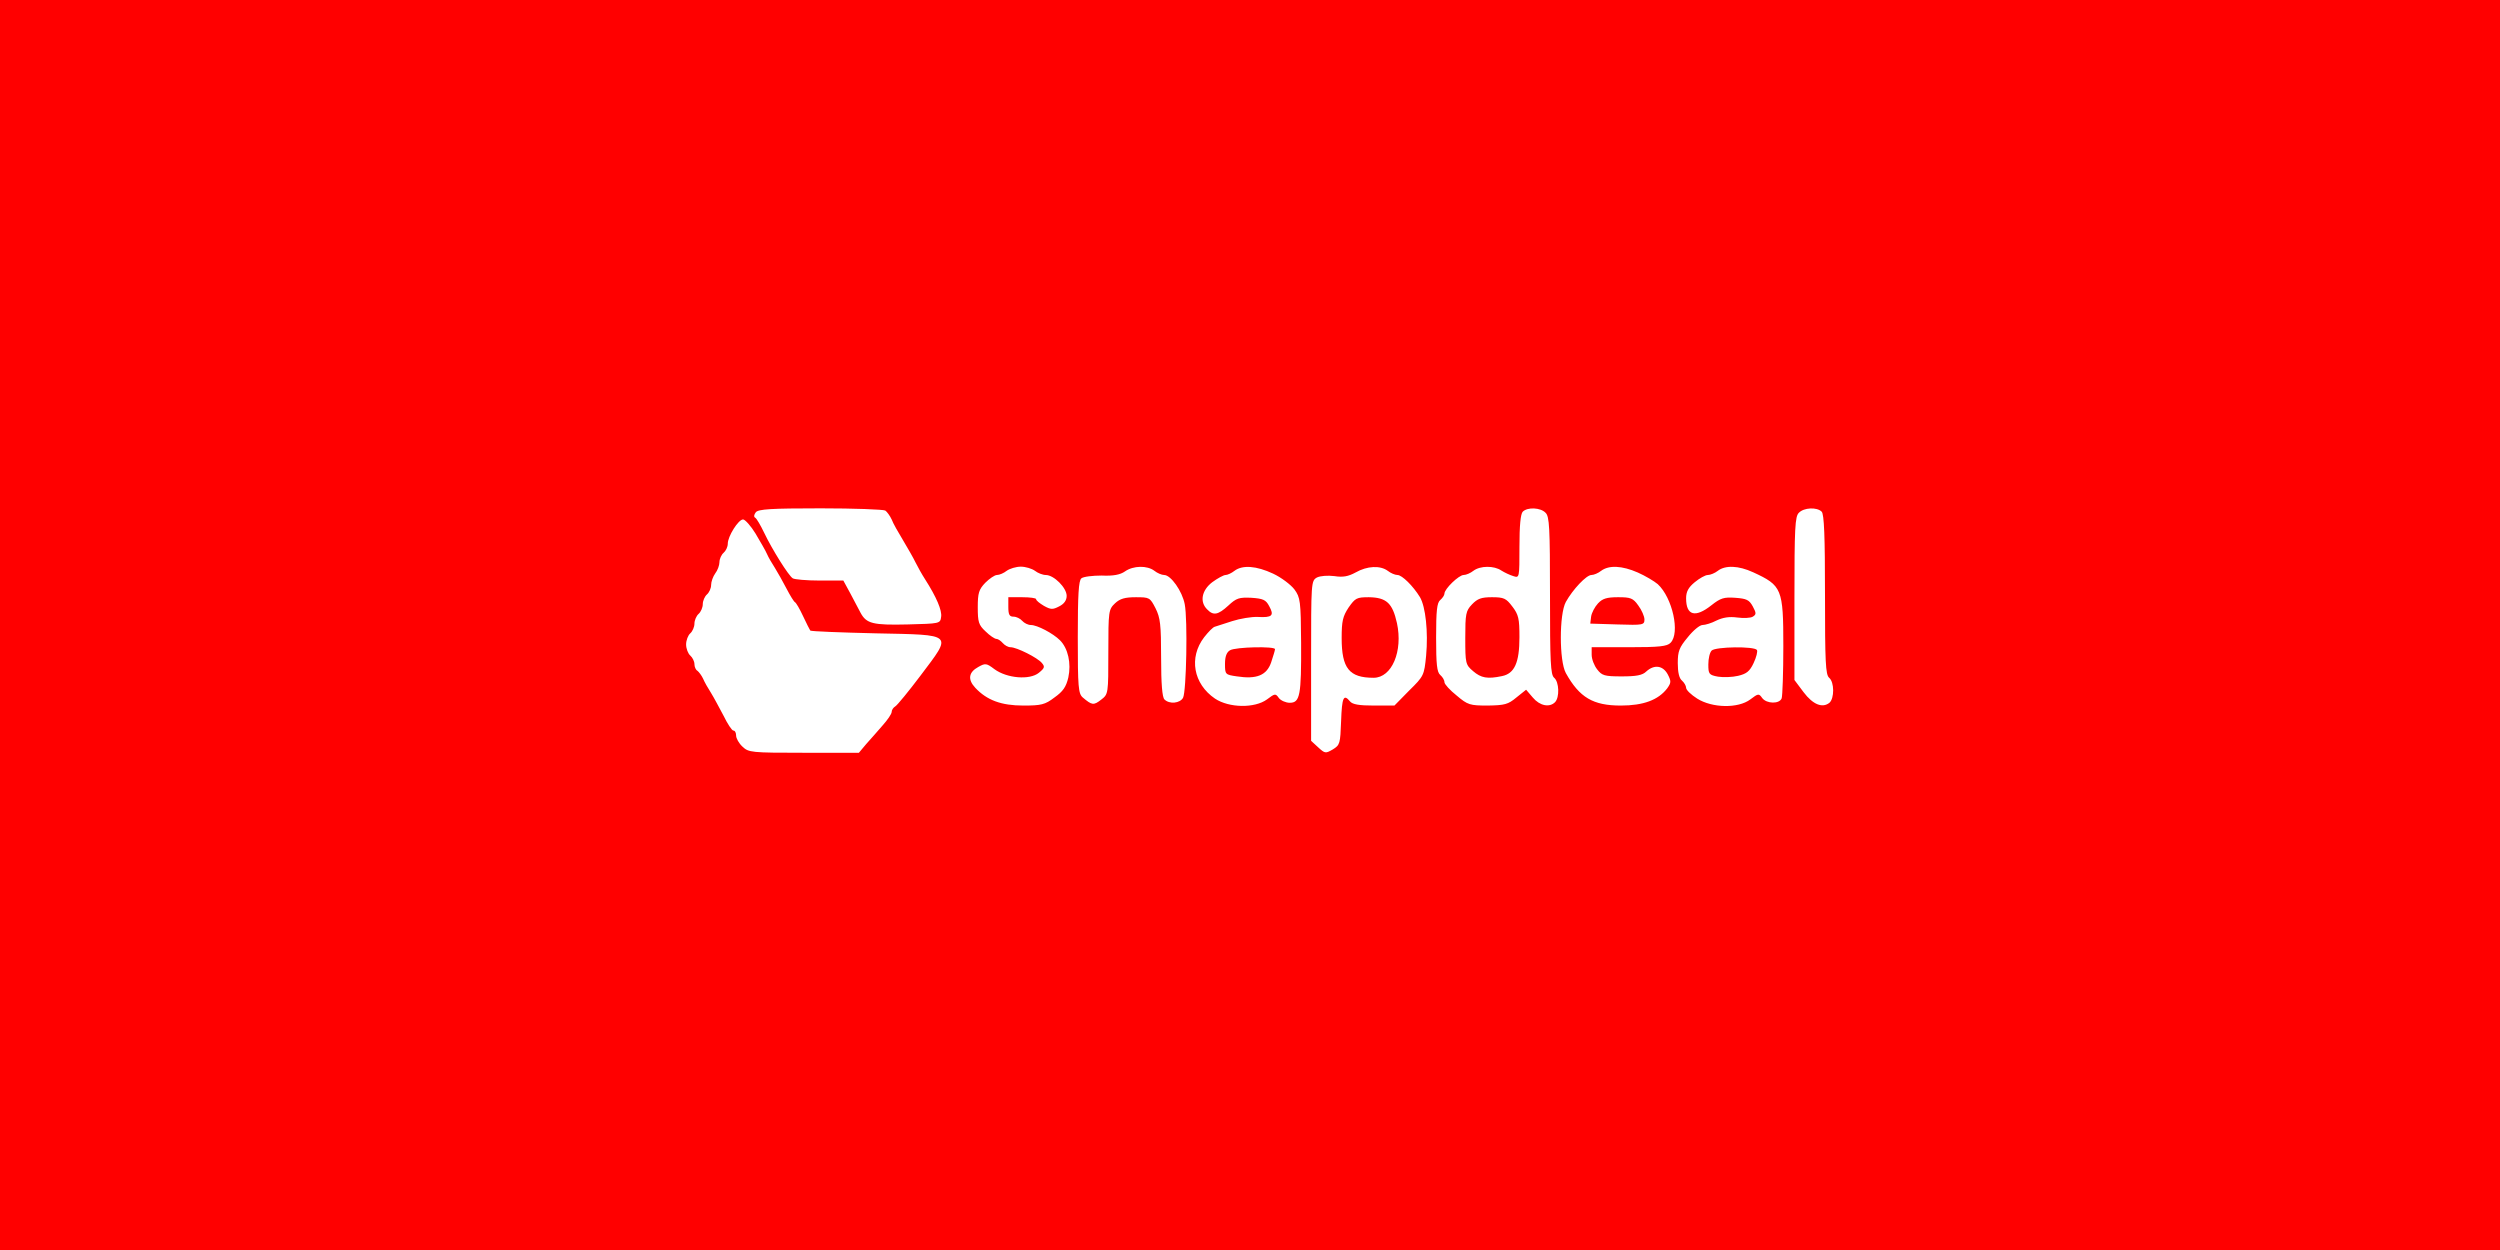 <?xml version="1.0" standalone="no"?>
<!DOCTYPE svg PUBLIC "-//W3C//DTD SVG 20010904//EN"
 "http://www.w3.org/TR/2001/REC-SVG-20010904/DTD/svg10.dtd">
<svg version="1.0" xmlns="http://www.w3.org/2000/svg"
 width="900pt" height="450pt" viewBox="0 0 900 450"
 preserveAspectRatio="xMidYMid meet">
<g transform="translate(0,450) scale(0.1,-0.1)"
fill="#ff0000" stroke="none">
<path d="M0 2250 l0 -2250 4500 0 4500 0 0 2250 0 2250 -4500 0 -4500 0 0
-2250z m3187 412 c6 -4 17 -19 23 -32 5 -14 24 -47 41 -75 16 -27 37 -63 45
-80 8 -16 23 -43 34 -60 41 -64 62 -113 58 -136 -3 -24 -5 -24 -121 -27 -125
-3 -148 3 -169 42 -7 14 -24 45 -37 70 l-25 46 -85 0 c-47 0 -91 4 -97 8 -15
9 -75 105 -103 164 -13 27 -27 51 -32 54 -6 3 -5 11 2 20 9 11 54 14 233 14
121 0 226 -4 233 -8z m2377 -8 c14 -13 16 -54 16 -298 0 -240 2 -285 15 -296
18 -15 20 -71 3 -88 -20 -20 -55 -13 -80 17 l-24 28 -35 -28 c-30 -25 -42 -28
-103 -29 -64 0 -72 2 -112 36 -24 19 -44 41 -44 48 0 8 -7 19 -15 26 -12 10
-15 38 -15 135 0 97 3 125 15 135 8 7 15 17 15 23 0 17 52 67 69 67 9 0 25 7
35 15 25 19 75 19 101 1 11 -7 30 -16 43 -20 22 -7 22 -7 22 106 0 75 4 118
12 126 17 17 64 15 82 -4z m994 4 c9 -9 12 -89 12 -299 0 -242 2 -288 15 -299
19 -16 19 -74 1 -90 -25 -20 -59 -7 -93 38 l-33 44 0 293 c0 254 2 296 16 309
18 19 65 21 82 4z m-3838 -79 c17 -29 36 -61 41 -73 5 -12 18 -34 29 -51 10
-16 29 -50 42 -75 13 -25 26 -46 30 -48 4 -2 17 -24 29 -50 12 -26 24 -49 26
-52 3 -3 109 -7 236 -10 284 -6 276 1 161 -152 -43 -57 -84 -107 -91 -111 -7
-4 -13 -13 -13 -20 0 -7 -15 -29 -33 -49 -17 -20 -44 -50 -59 -67 l-26 -31
-198 0 c-189 0 -199 1 -221 22 -13 12 -23 30 -23 40 0 10 -4 18 -10 18 -5 0
-21 24 -35 53 -15 28 -35 66 -45 82 -11 17 -24 40 -29 52 -5 11 -15 24 -20 28
-6 3 -11 14 -11 24 0 10 -7 24 -15 31 -8 7 -15 25 -15 40 0 15 7 33 15 40 8 7
15 23 15 35 0 12 7 28 15 35 8 7 15 23 15 35 0 12 7 28 15 35 8 7 15 22 15 34
0 12 7 31 15 42 8 10 15 29 15 40 0 12 7 27 15 34 8 7 15 21 15 33 0 26 38 87
55 87 7 0 28 -23 45 -51z m1006 -134 c10 -8 28 -15 39 -15 29 0 75 -46 75 -75
0 -16 -9 -29 -27 -38 -23 -12 -30 -12 -55 2 -15 9 -28 19 -28 24 0 4 -22 7
-50 7 l-50 0 0 -35 c0 -28 4 -35 19 -35 10 0 24 -7 31 -15 7 -8 21 -15 31 -15
23 0 80 -30 105 -55 29 -29 41 -83 30 -134 -8 -34 -19 -50 -50 -72 -34 -26
-48 -29 -112 -29 -79 0 -131 19 -173 64 -28 30 -24 56 11 75 25 14 29 14 58
-8 45 -33 127 -40 160 -13 21 17 22 22 11 35 -15 19 -91 57 -113 57 -9 0 -21
7 -28 15 -7 8 -17 15 -23 15 -6 0 -24 12 -39 27 -25 23 -28 34 -28 87 0 51 4
64 27 88 15 15 34 28 42 28 9 0 25 7 35 15 11 8 34 15 51 15 17 0 40 -7 51
-15z m430 0 c10 -8 26 -15 35 -15 24 0 65 -58 74 -105 11 -55 6 -314 -6 -337
-11 -20 -49 -24 -67 -6 -8 8 -12 56 -12 150 0 120 -3 144 -20 178 -20 39 -22
40 -71 40 -39 0 -57 -5 -75 -22 -23 -22 -24 -28 -24 -175 0 -151 0 -152 -26
-172 -27 -21 -33 -20 -66 8 -16 14 -18 36 -18 217 0 153 3 204 13 212 7 6 40
10 73 10 42 -2 67 3 84 15 30 21 80 22 106 2z m427 -10 c30 -14 64 -40 77 -57
21 -29 23 -41 24 -192 1 -190 -4 -216 -41 -216 -14 0 -32 8 -39 17 -12 17 -14
17 -43 -5 -44 -32 -136 -31 -187 3 -78 53 -95 148 -39 221 15 19 32 37 39 38
6 2 34 11 62 20 28 9 70 16 92 15 52 -3 60 5 41 39 -12 23 -22 27 -64 30 -44
2 -54 -1 -83 -28 -37 -34 -54 -37 -76 -14 -28 27 -20 69 18 98 19 14 41 26 48
26 7 0 22 7 32 15 29 22 79 18 139 -10z m413 10 c10 -8 26 -15 35 -15 16 0 56
-39 81 -80 20 -34 30 -124 22 -211 -7 -70 -8 -73 -61 -125 l-53 -54 -74 0
c-53 0 -77 4 -86 15 -23 28 -29 15 -32 -71 -3 -81 -4 -86 -30 -102 -26 -15
-28 -15 -53 8 l-25 23 0 288 c0 283 0 288 21 300 12 6 39 8 63 5 31 -5 50 -1
76 13 42 24 89 26 116 6z m900 -6 c27 -12 59 -31 72 -42 53 -49 81 -176 46
-211 -12 -13 -41 -16 -150 -16 l-134 0 0 -27 c0 -16 9 -39 20 -53 17 -22 26
-25 88 -25 53 0 75 4 89 18 29 26 60 21 77 -11 13 -25 12 -30 -2 -50 -32 -42
-86 -62 -167 -62 -100 0 -149 29 -198 117 -24 44 -24 212 0 256 25 45 74 97
92 97 9 0 25 7 35 15 28 21 75 19 132 -6z m415 1 c104 -48 109 -59 109 -266 0
-95 -3 -179 -6 -188 -8 -21 -54 -20 -70 1 -12 17 -14 17 -43 -5 -44 -33 -137
-31 -191 3 -22 14 -40 31 -40 39 0 7 -7 19 -15 26 -10 8 -15 30 -15 63 0 42 5
56 36 93 19 24 43 44 53 44 10 0 33 7 50 16 23 11 46 15 75 11 23 -3 48 -2 56
3 13 8 13 13 0 37 -13 24 -23 28 -63 31 -41 3 -53 -1 -86 -27 -58 -46 -91 -37
-91 25 0 24 8 39 31 58 17 14 38 26 47 26 9 0 26 7 36 15 27 21 75 19 127 -5z"/>
<path d="M5299 2324 c-22 -23 -24 -34 -24 -121 0 -91 1 -96 28 -119 29 -25 52
-29 104 -18 45 9 63 48 63 140 0 67 -3 81 -26 111 -22 29 -30 33 -73 33 -38 0
-52 -5 -72 -26z"/>
<path d="M4428 2159 c-12 -7 -18 -22 -18 -49 0 -38 1 -39 43 -45 71 -11 107 4
123 50 7 22 14 43 14 48 0 11 -142 8 -162 -4z"/>
<path d="M4855 2313 c-21 -32 -25 -49 -25 -110 0 -109 27 -143 115 -143 66 0
106 96 84 197 -16 72 -38 92 -101 93 -44 0 -49 -3 -73 -37z"/>
<path d="M5753 2328 c-12 -13 -23 -34 -25 -48 l-3 -25 98 -3 c92 -3 97 -2 97
18 0 11 -10 34 -22 50 -19 27 -28 30 -73 30 -41 0 -56 -5 -72 -22z"/>
<path d="M6162 2158 c-7 -7 -12 -29 -12 -50 0 -34 2 -38 35 -44 19 -3 51 -2
72 3 30 7 42 16 56 46 10 21 15 42 12 47 -9 14 -149 12 -163 -2z"/>
</g>
</svg>
